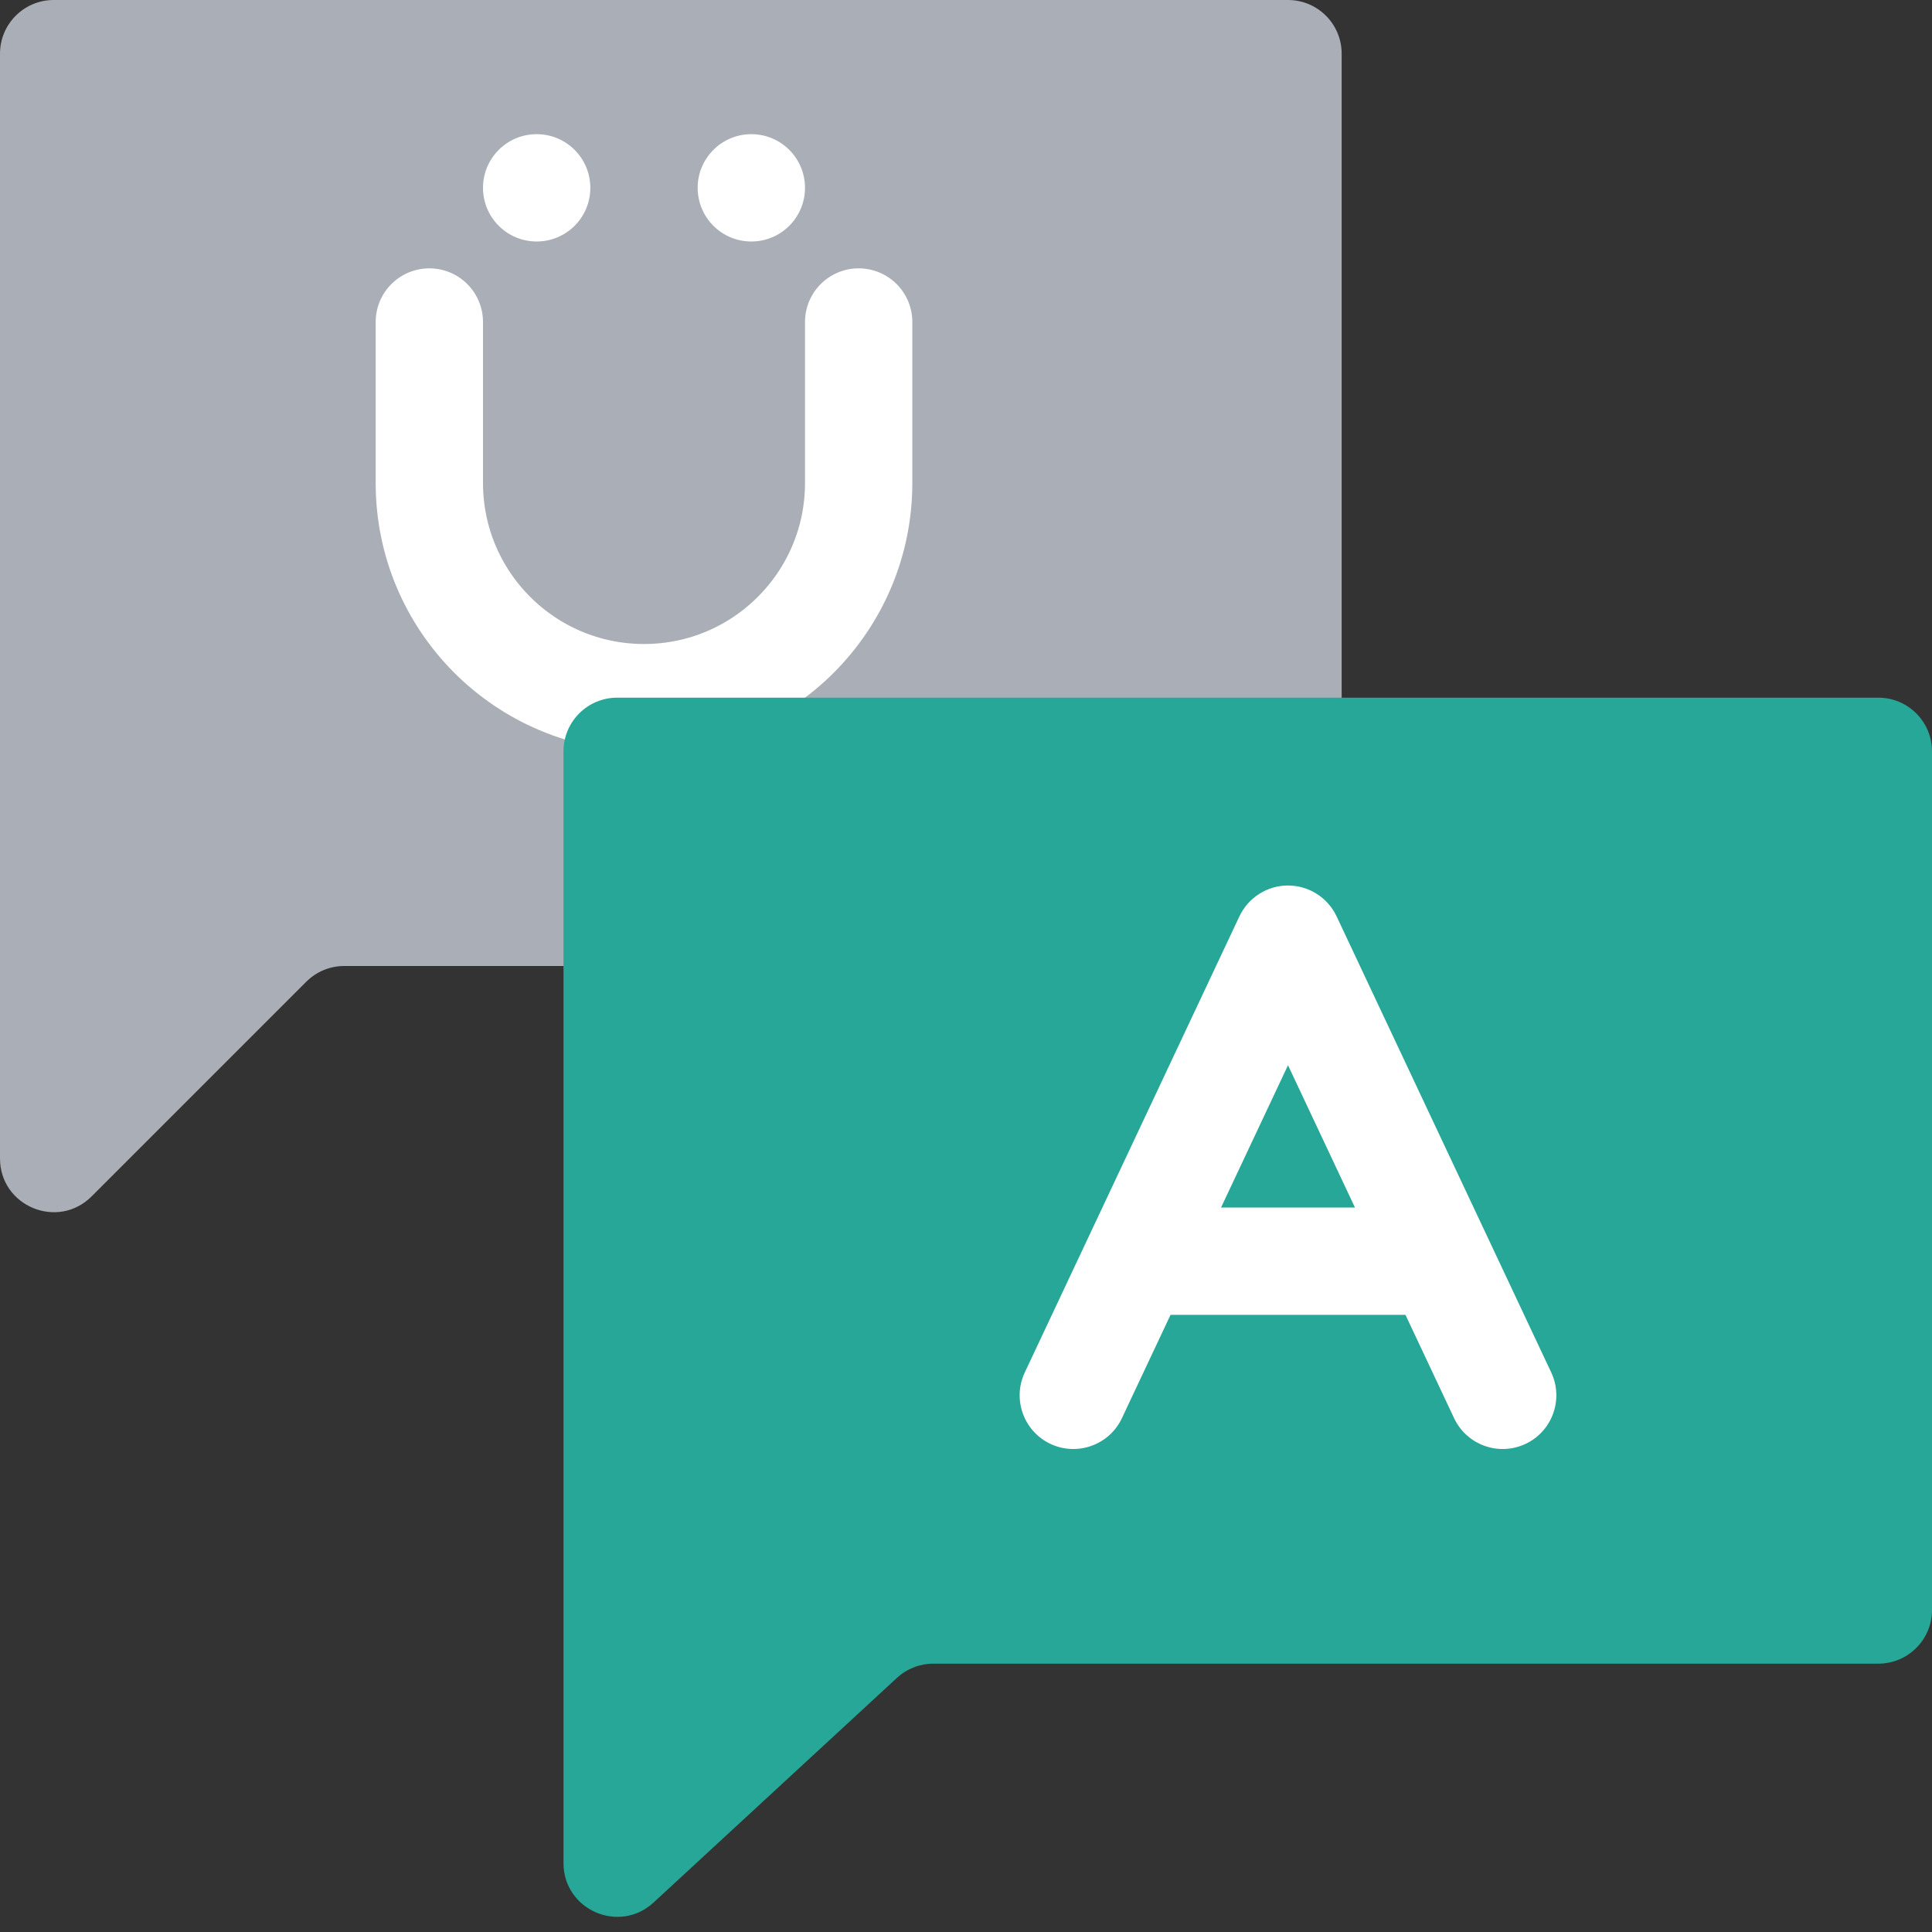 <svg width="36" height="36" viewBox="0 0 36 36" fill="none" xmlns="http://www.w3.org/2000/svg">
<rect x="0" y="0" width="36" height="36" fill="#333333" stroke="none"/>
<g clip-path="url(#clip0_3870_115716)">
<path d="M0 1V21.586C0 22.477 1.077 22.923 1.707 22.293L5.707 18.293C5.895 18.105 6.149 18 6.414 18H24C24.552 18 25 17.552 25 17V1C25 0.448 24.552 0 24 0H1C0.448 0 0 0.448 0 1Z" fill="#A9AEB7"/>
<path d="M8 6V9C8 11.209 9.791 13 12 13V13C14.209 13 16 11.209 16 9V6" stroke="white" stroke-width="2" stroke-linecap="round"/>
<circle cx="10" cy="3.5" r="1" fill="white"/>
<circle cx="14" cy="3.5" r="1" fill="white"/>
<path d="M10.5 14V34.716C10.5 35.588 11.538 36.042 12.178 35.451L16.713 31.265C16.897 31.095 17.14 31 17.391 31H35C35.552 31 36 30.552 36 30V14C36 13.448 35.552 13 35 13H11.5C10.948 13 10.5 13.448 10.5 14Z" fill="#26A797"/>
<path d="M19.095 25.574C18.86 26.074 19.075 26.67 19.574 26.905C20.074 27.14 20.67 26.925 20.905 26.426L19.095 25.574ZM24 17.5L24.905 17.074C24.74 16.724 24.387 16.5 24 16.5C23.613 16.5 23.26 16.724 23.095 17.074L24 17.5ZM27.095 26.426C27.33 26.925 27.926 27.14 28.426 26.905C28.925 26.67 29.14 26.074 28.905 25.574L27.095 26.426ZM20.905 26.426L24.905 17.926L23.095 17.074L19.095 25.574L20.905 26.426ZM23.095 17.926L27.095 26.426L28.905 25.574L24.905 17.074L23.095 17.926Z" fill="white"/>
<path d="M21.5 23.5H26.5" stroke="white" stroke-width="2" stroke-linecap="round" stroke-linejoin="round"/>
</g>
<defs>
<clipPath id="clip0_3870_115716">
<rect width="36" height="36" fill="white"/>
</clipPath>
</defs>
</svg>
